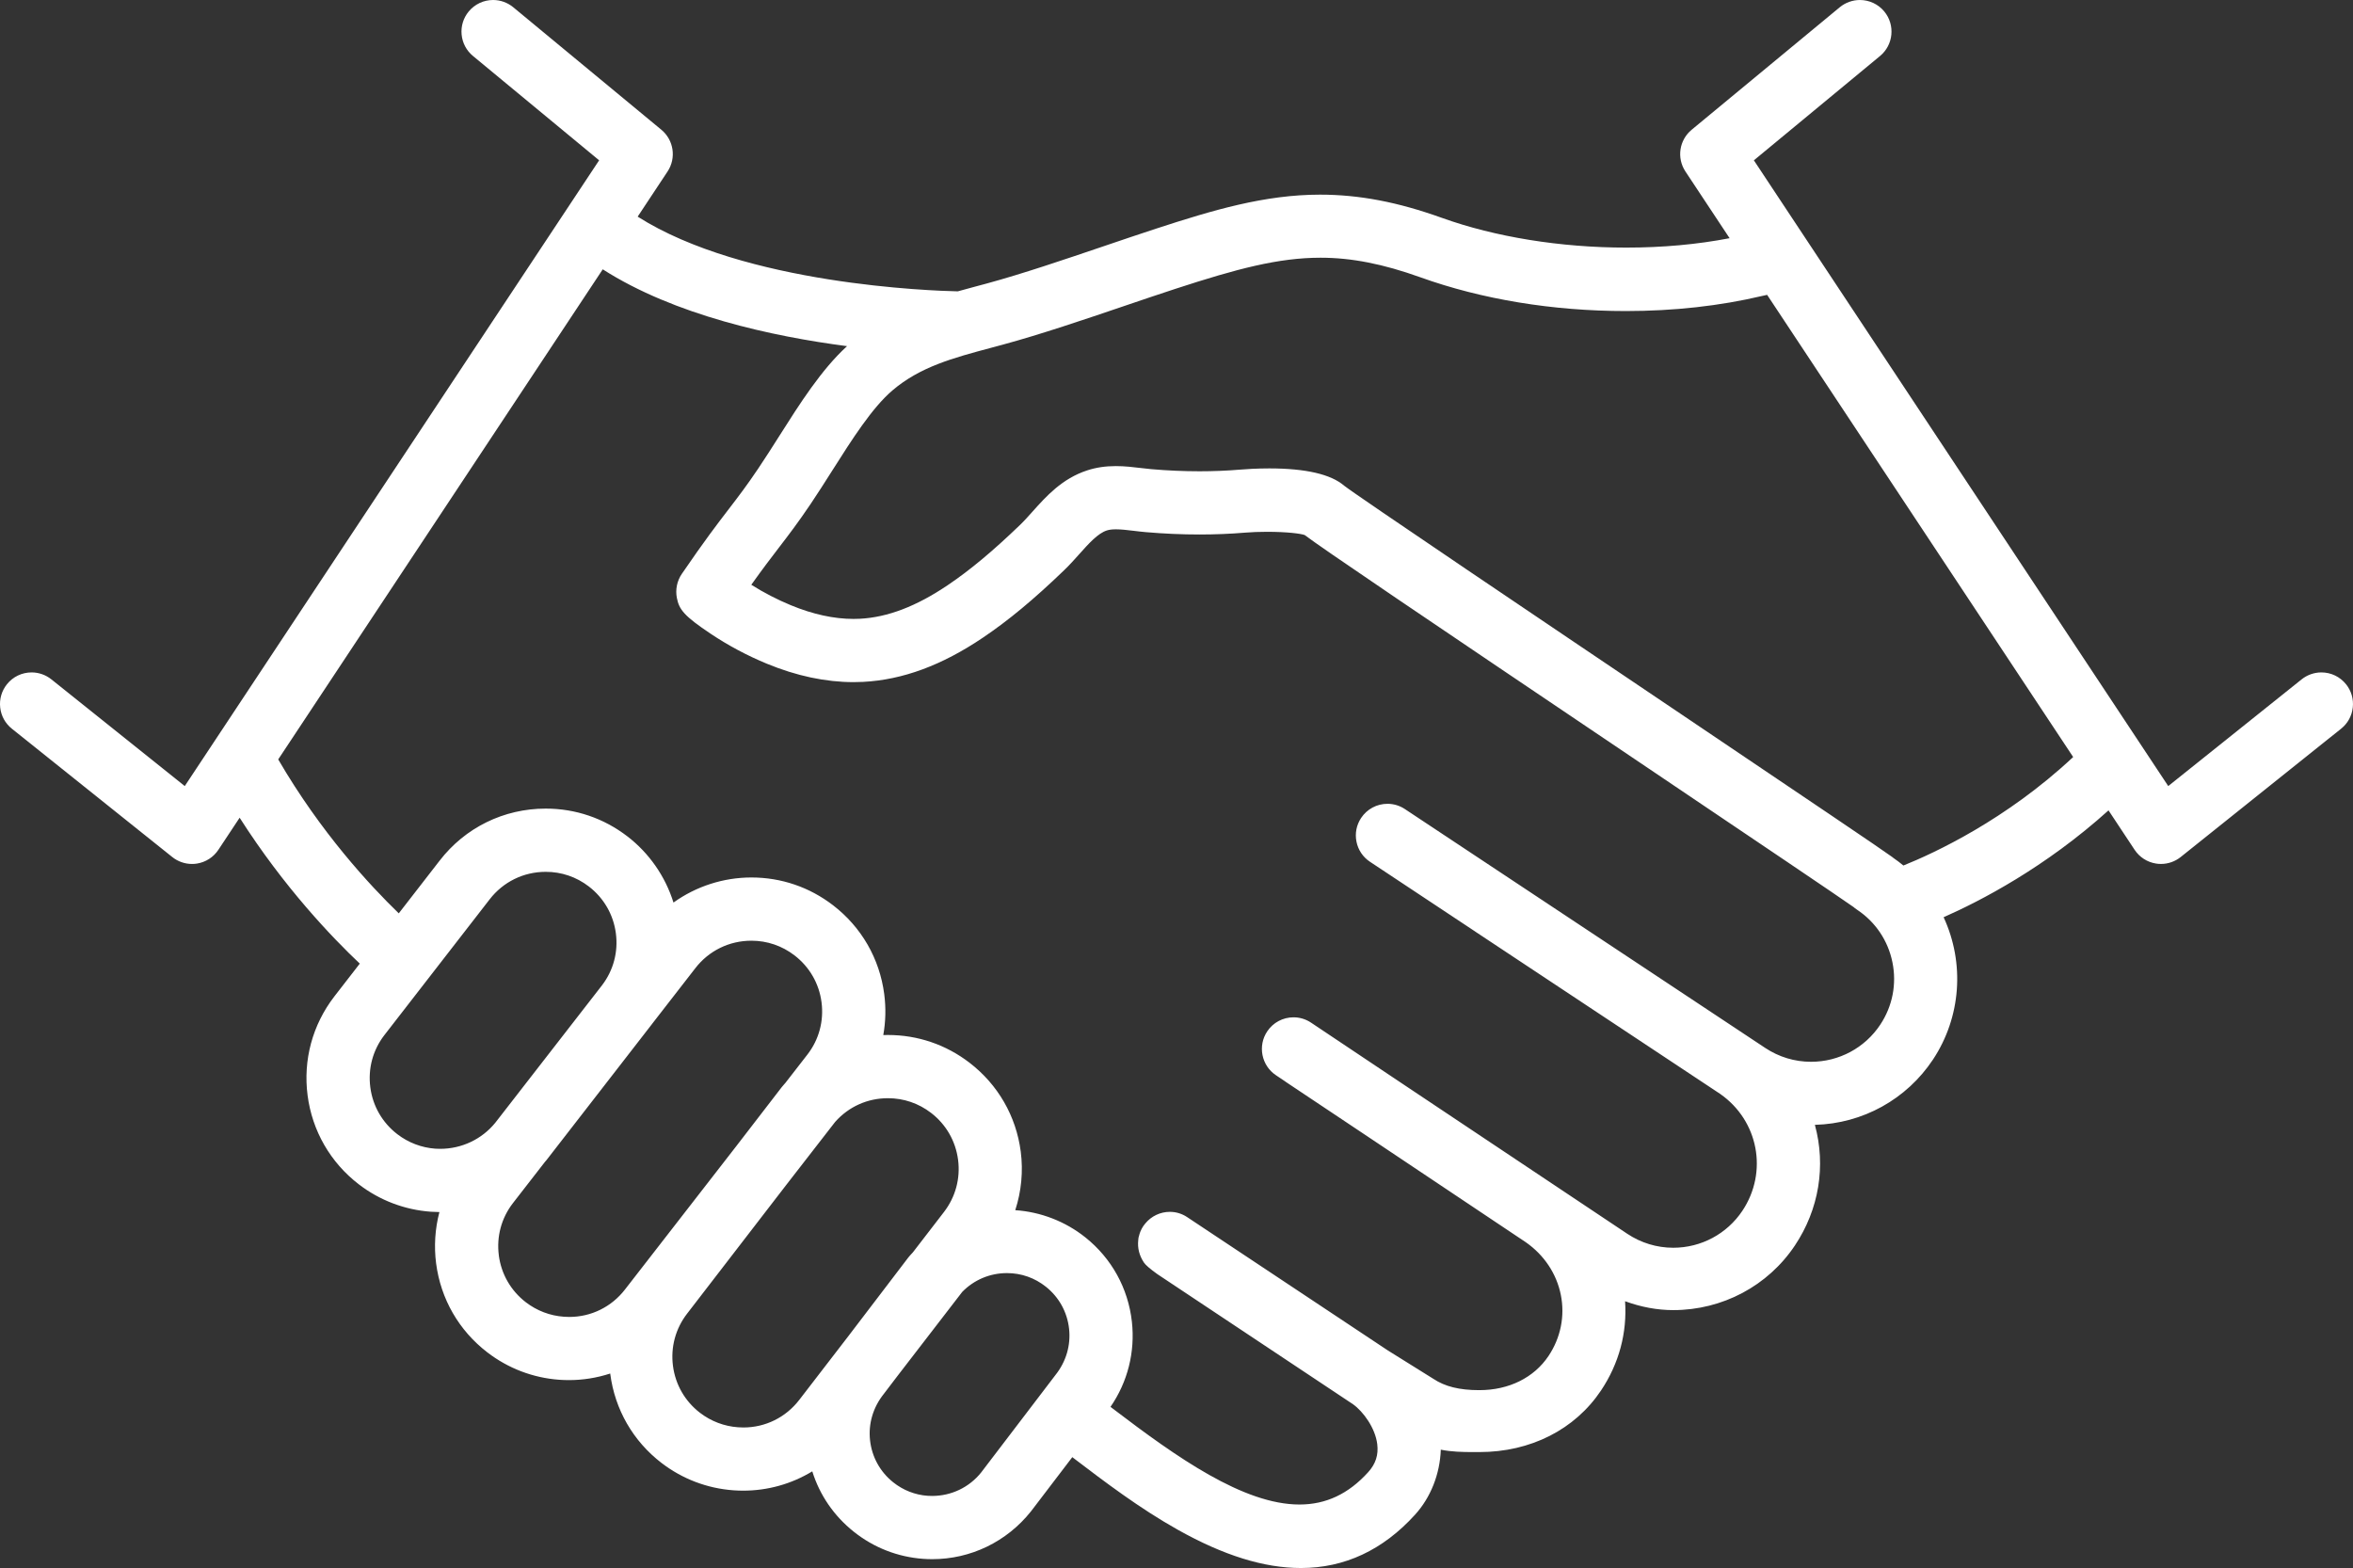 <?xml version="1.0" encoding="UTF-8"?>
<svg id="Layer_2" data-name="Layer 2" xmlns="http://www.w3.org/2000/svg" viewBox="0 0 3044.64 2029">
  <rect x="0" y="0" width="3044.64" height="2029" fill="#333333" stroke="none"/>
  <defs>
    <style>
      .cls-1 {
        fill: #fff;
      }
    </style>
  </defs>
  <g id="_ò__1" data-name="ò‡_1">
    <path class="cls-1" d="M3035.67,885.45c-7.81-9.76-19.45-15.36-31.95-15.36-9.24,0-18.31,3.19-25.55,8.98l-172.6,138.09-536.16-809.7,163.28-135.03c17.36-14.37,19.81-40.2,5.44-57.59-7.8-9.43-19.29-14.83-31.54-14.83-9.48,0-18.74,3.33-26.08,9.39l-191.57,158.46c-16.18,13.36-19.64,36.62-8.05,54.1l57.11,86.27c-41.8,8.07-86.75,12.16-133.8,12.16-84.73,0-169.47-13.68-238.61-38.52-56.96-20.46-107.01-30-157.49-30-71.6,0-138.57,19.96-212.45,44.08-21.19,6.92-44,14.66-66.06,22.15-52.34,17.77-106.45,36.15-153.12,48.84l-15.08,4.04c-7.98,2.15-15.21,4.12-22.06,6.02-33.07-.68-275.92-8.66-414.22-96.67l38.64-58.36c11.56-17.47,8.11-40.73-8.04-54.1L664.11,9.38C656.79,3.34,647.54,0,638.06,0c-12.24,0-23.73,5.4-31.54,14.82-6.97,8.42-10.24,19.05-9.21,29.93,1.03,10.87,6.24,20.7,14.65,27.66l163.27,135.03L239.07,1017.15l-172.61-138.09c-7.23-5.78-16.3-8.97-25.55-8.97-12.51,0-24.16,5.6-31.95,15.35-6.82,8.54-9.92,19.22-8.71,30.08,1.21,10.86,6.57,20.6,15.11,27.42l207.55,166.03c7.21,5.79,16.29,8.98,25.55,8.98,2.17,0,4.32-.17,6.34-.5,11.33-1.77,21.46-8.27,27.77-17.83l27.51-41.52c57.58,90.26,119.85,155.15,155.47,188.79l-32.98,42.55c-28.26,36.67-40.53,82.15-34.55,128.06,6,45.89,29.52,86.71,66.23,114.95,27.03,20.78,59.28,33.05,93.29,35.5,3.77.25,7.48.4,11.03.42-5.67,21.6-7.15,44.4-4.25,66.57,5.98,45.9,29.5,86.72,66.22,114.95,27.04,20.81,59.29,33.08,93.24,35.5,4.04.29,8.23.44,12.43.44,18.07,0,35.98-2.86,53.36-8.51.03.23.06.46.09.68,5.99,45.88,29.5,86.71,66.2,114.95,27.04,20.79,59.29,33.06,93.26,35.48,4.32.3,8.37.45,12.4.45,31.81,0,62.54-8.6,89.51-24.98,9.63,30.78,28.01,57.59,53.62,78.04,25.88,20.66,56.97,32.82,89.9,35.17,3.8.28,7.73.42,11.68.42,49.8,0,96.33-22.49,127.67-61.71l53.59-70.29c1.14.87,3.57,2.72,3.57,2.72,37.01,28.18,83.06,63.25,132.91,91.2,59.44,33.33,111.57,49.53,159.38,49.53h.05c56.39,0,106.06-23.22,147.61-69.02,20.31-22.39,32.17-52.59,33.3-84.11,13.84,2.81,28.06,3.09,42.58,3.09h7.38c66.14,0,123.51-29.06,157.39-79.73,23.22-34.74,33.86-74.4,31.09-115.45,20.84,7.63,41.74,11.49,62.29,11.49,63.65,0,122.52-31.27,157.47-83.65,31.16-46.68,40.36-102.98,25.84-156.07,61.8-1.6,118.66-32.95,152.85-84.56,36.28-54.8,41.29-124.6,13.71-184.1,47.6-20.99,131.5-64.42,213.37-138.27l33.74,50.98c6.31,9.58,16.42,16.09,27.71,17.85,2.08.34,4.24.51,6.42.51,9.27,0,18.34-3.19,25.54-8.97l207.56-166.04c8.54-6.82,13.91-16.56,15.11-27.43,1.2-10.85-1.89-21.53-8.72-30.08ZM1795.32,1040.1c-13.76,0-26.51,6.85-34.12,18.32-6.04,9.11-8.17,20.02-6,30.73,2.17,10.71,8.38,19.93,17.48,25.96l135.91,90.1c.29.23.58.43.84.6l302.34,200.37,14.05,9.32c49.58,34.63,62.18,101.05,28.69,151.26-19.99,29.92-53.42,47.78-89.44,47.78-21.16,0-41.73-6.25-59.46-18.07l-288.41-192.47-120.76-80.72c-6.75-4.52-14.61-6.91-22.71-6.91-13.7,0-26.42,6.79-34.03,18.18-12.52,18.75-7.47,44.2,11.25,56.73l11.75,7.87c.39.33.77.61,1.17.88l102.96,68.69,207.53,138.74c23.71,16.55,39.78,40.74,45.25,68.11,5.48,27.38-.18,55.44-15.93,79.02-18.79,28.1-51.37,44.21-89.39,44.21h-.43c-25.42,0-44.24-4.66-59.24-14.68l-.21-.13c-.53-.33-56.47-35.23-58.92-36.76l-259.47-172.38c-6.63-4.42-14.34-6.76-22.3-6.76-12.33,0-23.91,5.49-31.77,15.03l-.18.22c-.67.8-1.59,1.9-2.42,3.15-1.56,2.31-2.86,4.8-3.88,7.39-.82,1.97-1.27,3.8-1.63,5.26l-.07.28c-.17.5-.36,1.09-.52,1.79l-.04.15-.12.65c-.14.86-.19,1.64-.24,2.37,0,.11-.01.22-.04.43-1.11,10.17,1.37,19.89,7.37,28.93,2.15,3.21,7.98,8.23,17.32,14.91l.11.08,253.07,168.3c13.32,9.48,28.82,30.76,31.39,51.63,1.72,14.02-2.03,25.58-11.8,36.36-25.5,28.11-54.55,41.77-88.8,41.78-72.57,0-158.85-61.09-241-123.66-1.2-.92-2.39-1.83-3.56-2.72,22.23-32.22,32.04-71.05,27.67-110.22-4.84-43.21-26.21-81.93-60.18-109.05-25.91-20.69-57.77-33-90.73-35.22,7.95-24.39,10.4-50.39,7.1-75.83-5.98-45.88-29.5-86.69-66.22-114.93-30.6-23.51-67.13-35.93-105.64-35.93-2,0-3.99.04-6.01.11,3.13-17.42,3.54-35.21,1.23-53.02-5.99-45.9-29.51-86.73-66.22-114.95-30.6-23.52-67.13-35.95-105.64-35.95-36.21,0-71.58,11.45-100.84,32.44-10.58-33.87-31.45-63.95-59.64-85.63-30.59-23.51-67.12-35.94-105.63-35.94-54.3,0-104.38,24.6-137.4,67.47l-52.78,68.06c-37.14-35.91-101.12-104.8-155.99-199.18l419.92-634.15c92.96,59.48,219.49,86.84,316.1,99.41-33.22,30.38-61.03,74.24-87.97,116.73l-.26.42c-8.75,13.79-17.79,28.05-26.79,41.38-14.96,22.23-25.39,35.82-37.46,51.56l-.21.28c-14.77,19.23-31.52,41.03-61.14,84.36-6.15,9.01-8.47,20.32-6.38,30.97,2.89,15.08,9.34,23.48,44.01,46.62,22.53,15.04,46.83,27.99,72.22,38.5,38.42,15.87,76.25,23.92,112.43,23.92,4.14,0,8.32-.11,12.41-.32,51.13-2.65,101.85-21.38,155.04-57.28,33.25-22.44,65.61-49.31,104.94-87.14,7.03-6.78,13.37-13.86,19.5-20.71l.24-.27c12.3-13.75,23.92-26.74,35.52-30.52,3.07-1,6.94-1.49,11.83-1.49,6.72,0,14.39.91,22.55,1.89h.12c5.02.63,10.37,1.27,15.86,1.75,23.49,2.03,46.9,3.06,69.59,3.06,20.16,0,40.09-.81,59.23-2.42,8.31-.69,18.05-1.06,28.18-1.06,26.22,0,43.72,2.36,48.73,4.18,20.32,15.63,148.47,102.28,442.32,300.25l7.21,4.86c126.06,84.94,245.19,165.2,260.72,176.31.56.49,1.13.97,1.51,1.26,1.02.8,1.94,1.47,2.85,2.06,23.91,15.85,40.21,40.05,45.89,68.15,5.7,28.11.12,56.75-15.73,80.65-19.93,30.09-53.43,48.06-89.61,48.06-21.07,0-41.53-6.18-59.18-17.87l-466.33-309.14c-6.72-4.46-14.53-6.82-22.58-6.82ZM1200.41,1935.54c-16.37-1.17-31.82-7.23-44.69-17.52-16.9-13.48-27.53-32.72-29.92-54.2-2.41-21.44,3.87-42.75,17.68-60l17.84-23.42,83.76-108.73c15.36-15.68,35.89-24.32,57.85-24.32,18.51,0,35.97,6.13,50.48,17.72,16.9,13.49,27.52,32.74,29.9,54.21,2.41,21.43-3.86,42.75-17.66,60.01l-96.15,126.12c-15.45,19.26-38.58,30.3-63.48,30.3-1.86,0-3.76-.06-5.6-.19ZM961.92,1847.11c-2.28,0-4.62-.09-6.97-.26-17.88-1.27-34.91-7.75-49.22-18.73-19.39-14.92-31.8-36.47-34.95-60.68-3.16-24.21,3.31-48.19,18.22-67.54l128.13-166.36,63.52-81.85c17.61-19.77,41.85-30.65,68.29-30.65,20.33,0,39.63,6.57,55.8,19,19.37,14.88,31.78,36.42,34.94,60.65,3.16,24.19-3.31,48.19-18.21,67.56l-40.28,52.29c-.49.54-.99,1.08-1.49,1.62l-.08.08c-1.36,1.46-2.9,3.12-4.43,5.05l-77.83,102.09-63.16,82.02c-17.5,22.7-43.84,35.71-72.28,35.71ZM563.35,1486.36c-17.89-1.28-34.92-7.77-49.23-18.75-19.4-14.93-31.82-36.47-34.96-60.68-3.16-24.21,3.28-48.17,18.13-67.44l136.23-175.68c17.46-22.68,43.94-35.69,72.67-35.69,20.34,0,39.62,6.56,55.76,18.97,19.4,14.92,31.81,36.47,34.96,60.68,3.15,24-3.19,47.81-17.82,67.01l-138.15,177.93c-17.49,21.51-43.55,33.84-71.51,33.84-2.04,0-4.11-.07-6.08-.2ZM645.46,1624.38c-3.16-24.22,3.28-48.16,18.11-67.41l41.67-53.67c.13-.16.27-.31.46-.52.52-.58,1.04-1.15,1.59-1.86l136.45-175.95.21-.32,55.67-71.72c17.47-22.68,43.96-35.69,72.67-35.69,20.33,0,39.61,6.57,55.78,19.01,19.39,14.89,31.8,36.43,34.95,60.65,3.15,24.23-3.28,48.19-18.1,67.43l-28.62,36.86c-.46.54-.93,1.05-1.4,1.58l-.08.09c-1.04,1.16-2.23,2.47-3.38,3.97l-58.87,76.42-143.74,185.13c-17.47,22.69-43.8,35.7-72.26,35.7-2.29,0-4.64-.09-7-.27-17.87-1.27-34.89-7.75-49.2-18.75-19.37-14.9-31.78-36.44-34.95-60.67ZM2448.31,1108.86c-11.51-8.53-110.88-75.52-272.06-184.12l-.71-.48c-177.16-119.36-419.62-282.71-436.16-295.7-17.25-14.9-49.9-22.45-97.04-22.45-16.57,0-30.83.99-37.85,1.58-16.92,1.41-34.55,2.13-52.42,2.13-20.34,0-41.38-.93-62.52-2.75-4.18-.37-8.57-.89-12.9-1.41l-.26-.03c-9.8-1.18-20.92-2.52-32.54-2.52-13.51,0-25.63,1.81-37.05,5.54-32.54,10.6-53.06,33.53-71.18,53.78-4.88,5.46-10.4,11.65-15.48,16.54-35.82,34.47-64.8,58.62-93.96,78.29-40.55,27.35-77.69,41.54-113.54,43.39-2.68.14-5.44.21-8.2.21-25.39,0-52.69-5.96-81.13-17.72-17.83-7.38-35.01-16.26-51.17-26.46,14.99-21.05,25.87-35.24,35.58-47.91l.54-.71c12.35-16.1,24.02-31.31,40.62-55.9,9.42-14.02,18.75-28.67,28.27-43.7,25.2-39.73,51.26-80.81,77.51-103.21,35.97-30.68,78.57-42.07,127.89-55.26l15.33-4.12c49.09-13.35,104.36-32.11,157.81-50.26l.19-.06c23.85-8.11,45.22-15.35,65.17-21.86,79.9-26.08,133.48-40.22,187.69-40.22,39.98,0,81.03,8.06,129.19,25.35,79.5,28.56,171.39,43.66,265.74,43.66,62.15,0,121.54-6.58,176.52-19.56,1.41-.33,2.52-.57,3.72-.82.81-.17,1.66-.35,2.66-.57l395.99,598.03c-86.89,81.31-179.59,124.26-219.68,140.38-4.37-3.62-8.56-6.79-12.72-9.63-.57-.47-1.27-1.04-1.87-1.48Z"/>
  </g>
</svg>